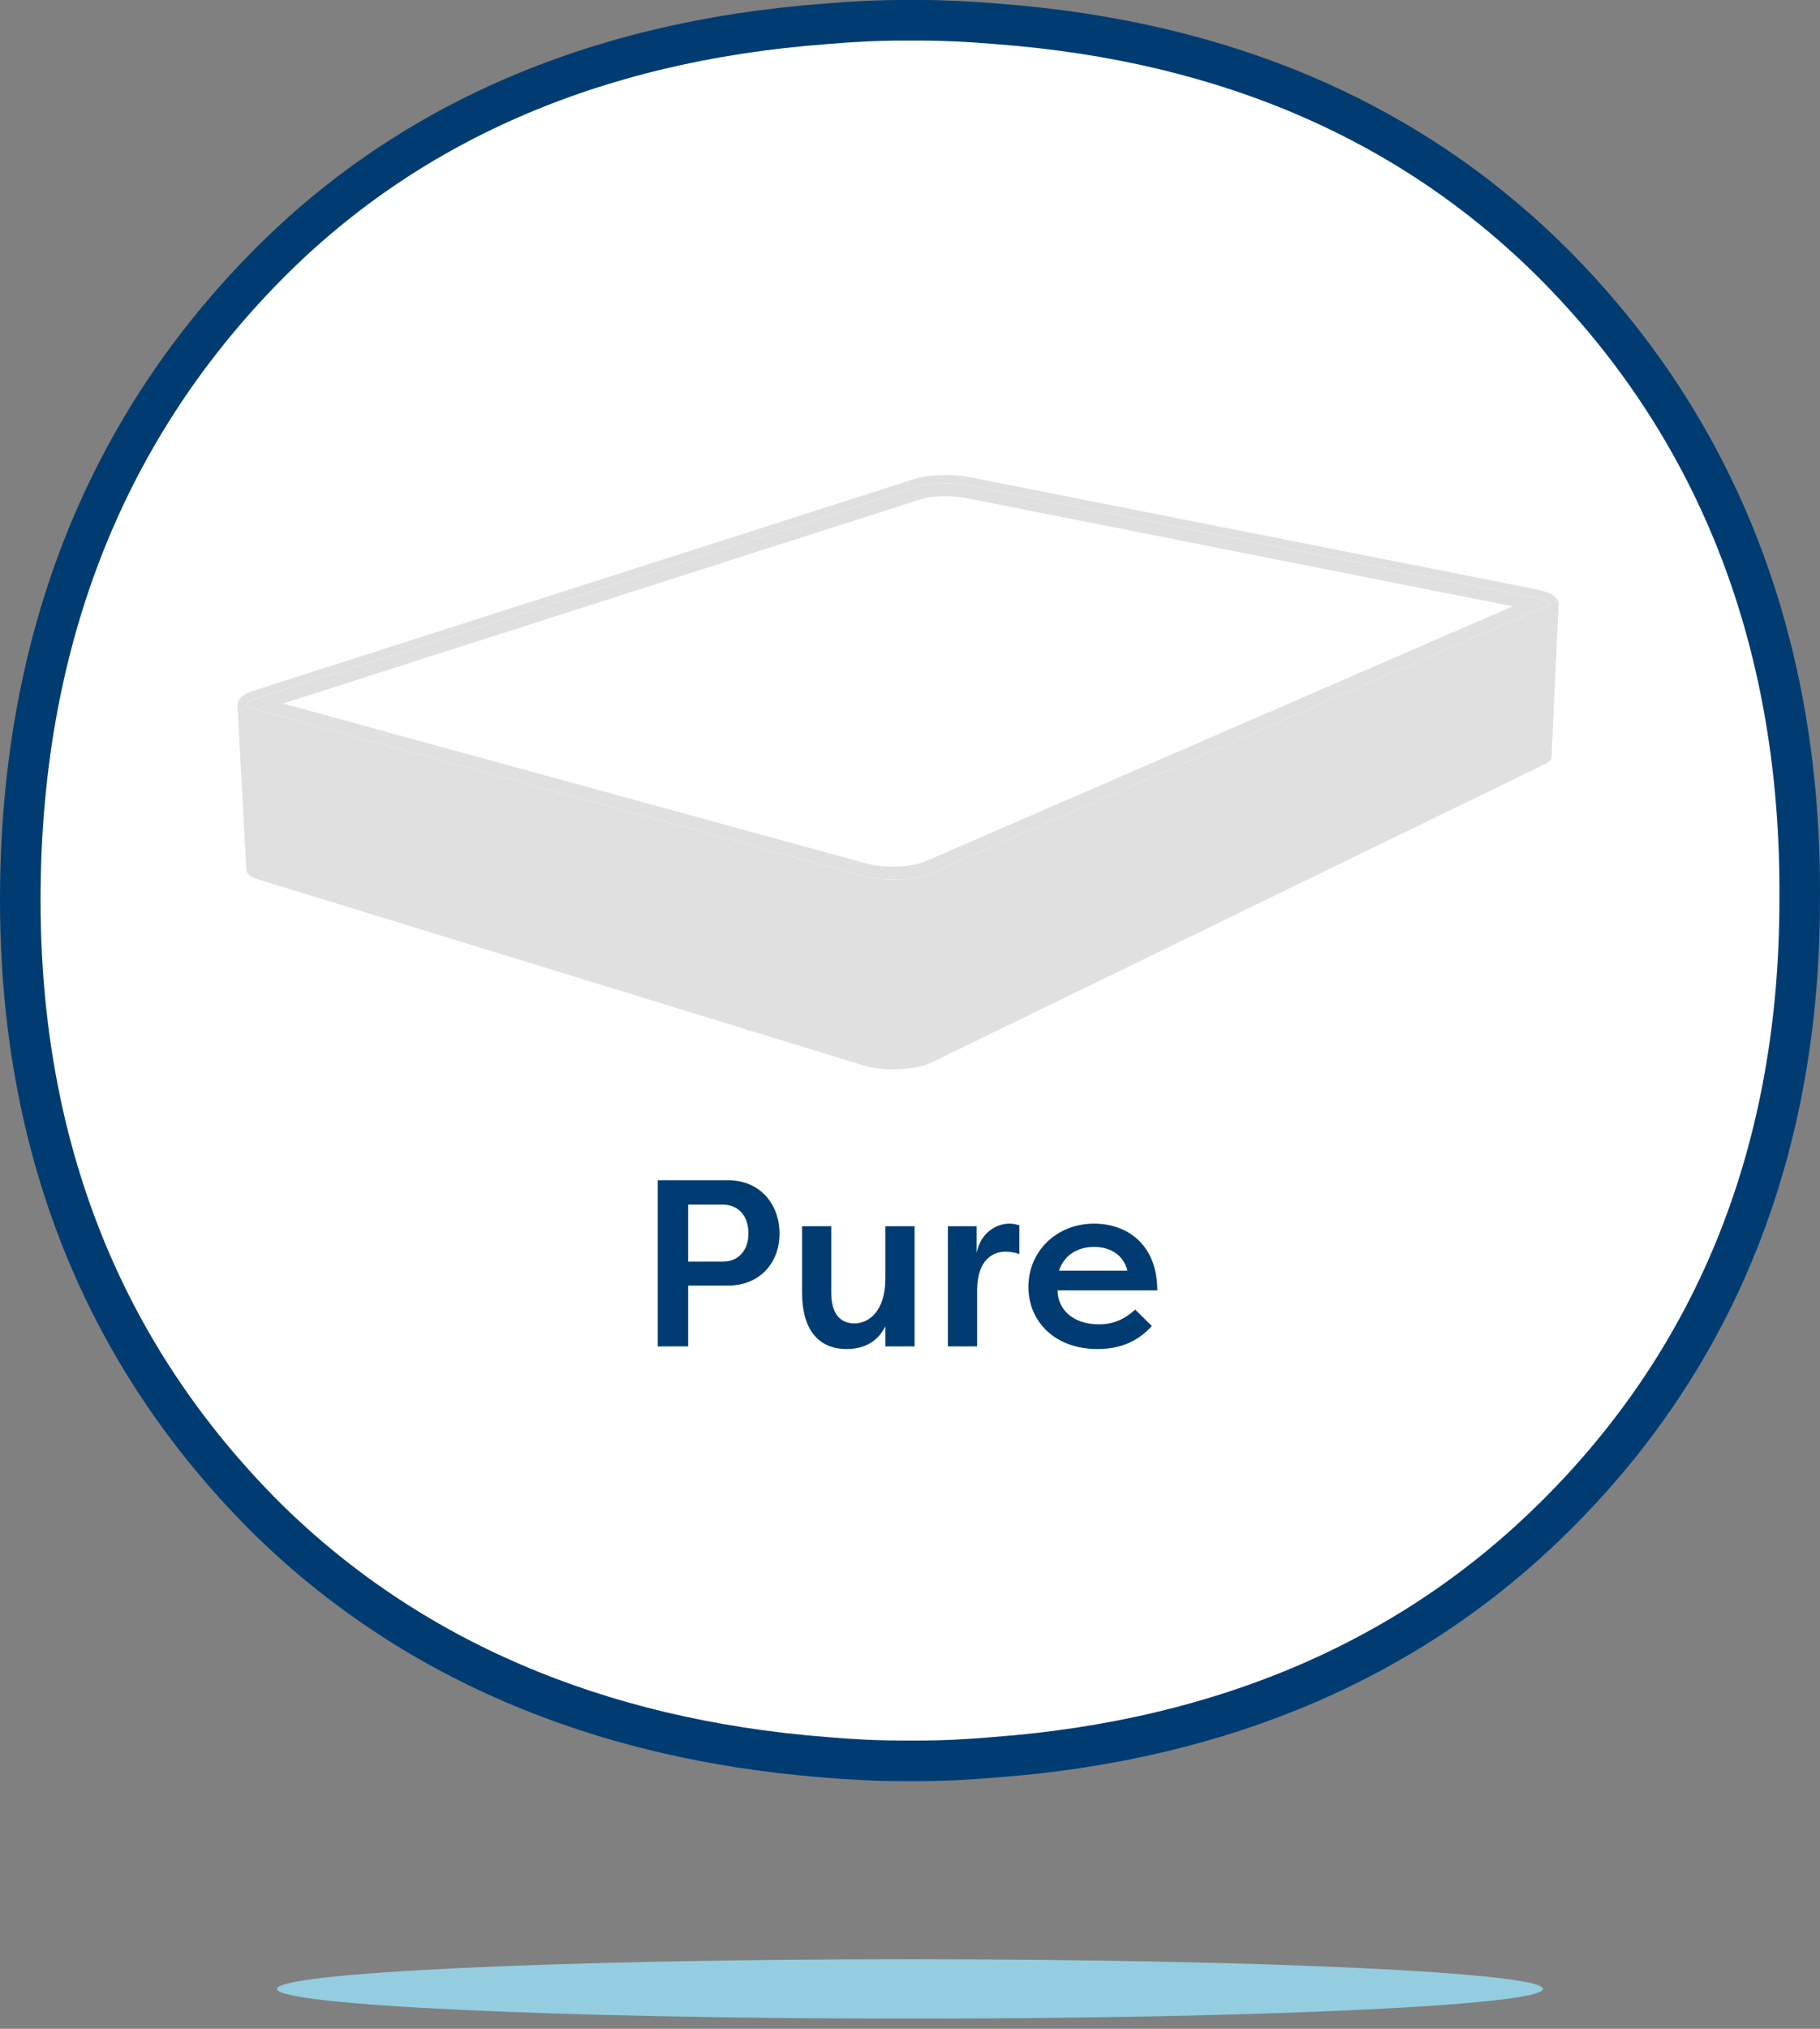 <svg width="140" height="156" viewBox="0 0 140 156" fill="none" xmlns="http://www.w3.org/2000/svg">
<rect x="0" y="0" width="140" height="156" fill="#808080" stroke="none"/>
<path d="M76.757 1.841L76.774 1.843C94.559 3.188 108.971 9.553 119.933 20.719C132.292 33.331 138.595 49.696 138.437 69.191V69.203C138.437 88.262 132.142 104.195 119.596 116.62L119.595 116.62C108.583 127.542 94.148 133.784 76.613 135.114L76.593 135.116C74.478 135.303 72.497 135.396 70.586 135.396H69.411C67.501 135.396 65.536 135.303 63.386 135.115L63.374 135.114C45.85 133.722 31.366 127.477 20.403 116.622C7.947 104.159 1.56 88.254 1.56 69.203C1.56 49.703 7.864 33.411 20.243 20.716L20.244 20.716C31.122 9.555 45.611 3.188 63.416 1.843L63.434 1.841C65.583 1.653 67.564 1.56 69.492 1.56H70.666C72.594 1.56 74.591 1.653 76.757 1.841Z" fill="white" stroke="#003C71" stroke-width="3.12" stroke-linecap="round" stroke-linejoin="round"/>
<path d="M70 155.217C96.894 155.217 118.696 154.195 118.696 152.935C118.696 151.674 96.894 150.652 70 150.652C43.106 150.652 21.304 151.674 21.304 152.935C21.304 154.195 43.106 155.217 70 155.217Z" fill="#93CDDF"/>
<path d="M119.896 46.473L119.897 46.472V46.471V46.469L119.896 46.473Z" fill="#E0E0E0"/>
<path d="M119.896 46.477L119.896 46.478V46.479L119.896 46.48L119.896 46.481L119.895 46.483L119.895 46.484L119.895 46.485L119.895 46.486L119.895 46.487L119.895 46.489L119.895 46.49L119.894 46.491L119.894 46.492L119.894 46.493L119.894 46.495L119.894 46.496L119.894 46.497L119.893 46.498L119.893 46.499L119.893 46.501L119.893 46.502L119.893 46.503L119.892 46.504L119.892 46.505L119.892 46.506L119.892 46.507L119.891 46.509L119.891 46.51L119.891 46.511L119.891 46.512L119.89 46.513L119.89 46.514L119.89 46.516L119.889 46.517L119.889 46.518L119.889 46.519L119.889 46.52L119.888 46.521L119.888 46.522L119.888 46.523L119.887 46.525L119.887 46.526L119.887 46.527L119.886 46.528L119.886 46.529L119.886 46.53L119.885 46.532L119.885 46.533L119.885 46.534L119.884 46.535L119.884 46.536L119.883 46.537L119.883 46.538L119.883 46.54L119.882 46.541L119.882 46.542L119.881 46.543L119.881 46.544L119.881 46.545L119.88 46.547L119.88 46.548L119.879 46.549L119.879 46.55L119.878 46.551L119.878 46.552L119.877 46.553L119.877 46.555L119.876 46.556L119.876 46.557L119.876 46.558L119.875 46.559L119.875 46.56L119.874 46.561L119.874 46.563L119.873 46.564L119.872 46.565L119.872 46.566L119.871 46.567L119.871 46.568L119.87 46.569L119.87 46.571L119.869 46.572L119.869 46.573L119.868 46.574L119.867 46.575L119.867 46.576L119.866 46.577L119.866 46.578L119.865 46.58L119.865 46.581L119.864 46.582L119.863 46.583L119.863 46.584L119.862 46.585L119.862 46.586L119.861 46.587L119.86 46.589L119.86 46.59L119.859 46.591L119.858 46.592L119.858 46.593L119.857 46.594L119.857 46.595L119.856 46.596L119.855 46.597L119.855 46.599L119.854 46.6L119.853 46.601L119.852 46.602L119.852 46.603L119.851 46.604L119.85 46.605L119.85 46.606L119.849 46.608L119.848 46.609L119.847 46.61L119.847 46.611L119.846 46.612L119.845 46.613L119.844 46.614L119.844 46.615L119.843 46.616L119.842 46.617L119.841 46.619L119.841 46.62L119.84 46.621L119.839 46.622L119.838 46.623L119.837 46.624L119.837 46.625L119.836 46.626L119.835 46.627L119.834 46.629L119.833 46.63L119.832 46.631L119.832 46.632L119.831 46.633L119.83 46.634L119.829 46.635L119.828 46.636L119.827 46.638L119.826 46.639L119.825 46.64L119.824 46.641L119.824 46.642L119.823 46.643L119.822 46.644L119.821 46.645L119.82 46.647L119.819 46.648L119.818 46.649L119.817 46.65L119.816 46.651L119.815 46.652L119.814 46.653L119.813 46.654L119.812 46.656L119.811 46.657L119.81 46.658L119.809 46.659L119.808 46.66L119.807 46.661L119.806 46.662L119.805 46.663L119.804 46.664L119.803 46.665L119.802 46.667L119.801 46.668L119.8 46.669L119.799 46.67L119.798 46.671L119.797 46.672L119.796 46.673L119.795 46.674L119.794 46.675L119.792 46.677L119.791 46.678L119.79 46.679L119.789 46.68L119.788 46.681L119.787 46.682L119.786 46.683L119.785 46.684L119.784 46.685L119.782 46.687L119.781 46.688L119.78 46.689L119.779 46.69L119.778 46.691L119.777 46.692L119.776 46.693L119.775 46.694L119.774 46.695L119.772 46.697L119.771 46.698L119.77 46.699L119.769 46.7L119.767 46.701L119.766 46.702L119.765 46.703L119.764 46.704L119.762 46.706L119.761 46.707L119.76 46.708L119.759 46.709L119.757 46.71L119.756 46.711L119.755 46.712L119.753 46.714L119.752 46.715L119.751 46.716L119.749 46.717L119.748 46.718L119.746 46.719L119.745 46.72L119.744 46.721L119.742 46.723L119.741 46.724L119.74 46.725L119.738 46.726L119.737 46.727L119.735 46.728L119.734 46.729L119.732 46.73L119.731 46.732L119.73 46.733L119.728 46.734L119.727 46.735L119.725 46.736L119.724 46.737L119.722 46.738L119.721 46.739L119.719 46.741L119.718 46.742L119.716 46.743L119.715 46.744L119.713 46.745L119.712 46.746L119.71 46.748L119.709 46.749L119.707 46.75L119.706 46.751L119.704 46.752L119.702 46.753L119.701 46.754L119.699 46.755L119.698 46.756L119.696 46.758L119.695 46.759L119.693 46.76L119.691 46.761L119.69 46.762L119.688 46.763L119.686 46.764L119.685 46.766L119.683 46.767L119.681 46.768L119.68 46.769L119.678 46.77L119.676 46.771L119.674 46.772L119.672 46.774L119.671 46.775L119.669 46.776L119.667 46.777L119.665 46.778L119.663 46.78L119.661 46.781L119.66 46.782L119.658 46.783L119.656 46.784L119.654 46.786L119.652 46.787L119.65 46.788L119.648 46.789L119.646 46.79L119.644 46.791L119.643 46.793L119.641 46.794L119.639 46.795L119.637 46.796L119.635 46.797L119.633 46.799L119.631 46.8L119.629 46.801L119.627 46.802L119.625 46.803L119.623 46.804L119.621 46.806L119.619 46.807L119.617 46.808L119.615 46.809L119.613 46.81L119.611 46.812L119.609 46.813L119.606 46.814L119.604 46.815L119.602 46.816L119.6 46.817L119.598 46.819L119.596 46.82L119.594 46.821L119.592 46.822L119.59 46.823L119.588 46.824L119.586 46.826L119.584 46.827L119.581 46.828L119.579 46.829L119.578 46.83L119.576 46.831L119.575 46.831L119.573 46.832L119.571 46.833L119.57 46.834L119.568 46.835L119.566 46.836L119.565 46.837L119.563 46.838L119.561 46.839L119.56 46.839L119.558 46.84L119.556 46.841L119.555 46.842L119.553 46.843L119.551 46.844L119.55 46.845L119.548 46.845L119.546 46.846L119.545 46.847L119.543 46.848L119.541 46.849L119.54 46.85L119.538 46.85L119.536 46.851L119.534 46.852L119.533 46.853L119.531 46.854L119.529 46.855L119.528 46.856L119.526 46.856L119.524 46.857L119.522 46.858L119.52 46.859L119.519 46.86L119.517 46.861L119.515 46.862L119.513 46.863L119.512 46.863L119.51 46.864L119.508 46.865L119.506 46.866L119.504 46.867L119.503 46.868L119.501 46.869L119.499 46.869L119.497 46.87L119.495 46.871L119.494 46.872L119.492 46.873L119.49 46.874L119.488 46.875L119.486 46.875L119.485 46.876L119.483 46.877L119.481 46.878L119.479 46.879L119.477 46.88L119.475 46.88L119.473 46.881L119.472 46.881L119.47 46.882L119.468 46.883L119.466 46.884L119.464 46.885L119.462 46.886L119.46 46.886L119.459 46.887L119.458 46.887L119.457 46.888L119.456 46.888L71.718 67.633C71.635 67.669 71.548 67.703 71.457 67.736L71.456 67.736C71.365 67.768 71.271 67.798 71.173 67.827L71.172 67.827L71.171 67.827C71.073 67.856 70.971 67.882 70.867 67.907L70.865 67.907C70.761 67.932 70.653 67.955 70.543 67.975L70.542 67.975C70.073 68.062 69.598 68.114 69.122 68.132H69.121C68.874 68.142 68.625 68.144 68.377 68.138H68.376C68.128 68.132 67.881 68.118 67.639 68.095H67.639C67.397 68.073 67.16 68.041 66.932 68.002H66.932C66.704 67.962 66.485 67.914 66.279 67.858L19.195 54.938C19.059 54.902 18.926 54.856 18.796 54.802L18.795 54.801C18.71 54.765 18.628 54.722 18.55 54.671C18.523 54.654 18.498 54.636 18.475 54.618C18.459 54.606 18.444 54.594 18.431 54.582C18.411 54.564 18.392 54.544 18.375 54.524C18.364 54.512 18.353 54.501 18.344 54.489C18.329 54.468 18.317 54.447 18.306 54.424C18.301 54.414 18.294 54.403 18.29 54.393C18.277 54.362 18.27 54.329 18.268 54.295L18.951 66.911C18.953 66.948 18.961 66.984 18.974 67.019L18.975 67.026C18.978 67.035 18.986 67.044 18.99 67.054C18.997 67.073 19.006 67.092 19.016 67.11C19.019 67.115 19.024 67.12 19.028 67.125C19.03 67.129 19.032 67.134 19.035 67.138C19.041 67.147 19.051 67.156 19.058 67.165C19.075 67.187 19.094 67.208 19.114 67.228C19.119 67.234 19.123 67.24 19.13 67.246C19.138 67.254 19.149 67.261 19.158 67.269C19.169 67.279 19.178 67.289 19.191 67.299C19.203 67.309 19.219 67.318 19.232 67.328C19.242 67.335 19.25 67.343 19.261 67.35L19.269 67.356L19.278 67.362L19.287 67.368L19.296 67.373L19.305 67.379L19.314 67.385L19.319 67.388L19.319 67.388L19.323 67.39L19.333 67.396L19.342 67.401L19.352 67.407L19.362 67.413L19.372 67.418L19.378 67.422L19.385 67.426L19.392 67.429L19.399 67.433L19.405 67.436L19.411 67.439L19.417 67.443L19.423 67.446L19.43 67.449L19.436 67.452L19.442 67.455L19.448 67.458L19.454 67.462L19.461 67.465L19.467 67.468L19.474 67.471L19.475 67.472L19.475 67.472L19.48 67.474L19.487 67.477L19.493 67.48L19.5 67.483L19.506 67.486L19.513 67.489L19.519 67.492L19.526 67.495L19.531 67.497L19.536 67.499L19.541 67.502L19.546 67.504L19.55 67.506L19.555 67.508L19.56 67.51L19.565 67.512L19.57 67.514L19.575 67.517L19.581 67.519L19.586 67.521L19.591 67.523L19.596 67.525L19.601 67.527L19.606 67.529L19.611 67.531L19.617 67.534L19.622 67.536L19.627 67.538L19.632 67.54L19.638 67.542L19.643 67.544L19.648 67.546L19.654 67.548L19.659 67.55L19.665 67.552L19.67 67.554L19.675 67.556L19.68 67.558L19.686 67.56L19.691 67.562L19.695 67.564L19.7 67.565L19.704 67.567L19.708 67.569L19.713 67.57L19.717 67.572L19.722 67.573L19.726 67.575L19.731 67.577L19.735 67.578L19.74 67.58L19.744 67.581L19.749 67.583L19.753 67.585L19.758 67.586L19.762 67.588L19.767 67.589L19.771 67.591L19.776 67.592L19.781 67.594L19.785 67.595L19.79 67.597L19.795 67.599L19.799 67.6L19.804 67.602L19.809 67.603L19.814 67.605L19.818 67.606L19.823 67.608L19.828 67.609L19.832 67.611L19.837 67.612L19.842 67.614L19.847 67.615L19.852 67.617L19.856 67.618L19.86 67.62L19.864 67.621L19.867 67.622L19.871 67.623L66.368 81.911L66.369 81.911L66.371 81.912L66.372 81.912L66.373 81.912L66.378 81.914L66.383 81.915L66.389 81.917L66.394 81.919L66.399 81.92L66.404 81.922L66.409 81.923L66.415 81.925L66.42 81.926L66.425 81.928L66.43 81.93L66.436 81.931L66.441 81.933L66.446 81.934L66.451 81.936L66.457 81.937L66.462 81.939L66.467 81.94L66.472 81.942L66.478 81.943L66.483 81.945L66.488 81.946L66.493 81.948L66.499 81.949L66.504 81.951L66.51 81.952L66.515 81.954L66.52 81.955L66.525 81.957L66.531 81.958L66.536 81.959L66.541 81.961L66.547 81.962L66.552 81.964L66.558 81.965L66.563 81.967L66.568 81.968L66.574 81.97L66.579 81.971L66.584 81.972L66.59 81.974L66.595 81.975L66.601 81.977L66.606 81.978L66.611 81.979L66.616 81.981L66.621 81.982L66.627 81.983L66.632 81.985L66.636 81.986L66.641 81.987L66.646 81.988L66.651 81.99L66.656 81.991L66.661 81.992L66.665 81.993L66.67 81.995L66.675 81.996L66.68 81.997L66.685 81.998L66.69 81.999L66.695 82.001L66.7 82.002L66.705 82.003L66.71 82.004L66.715 82.005L66.719 82.007L66.724 82.008L66.729 82.009L66.734 82.01L66.739 82.011L66.744 82.012L66.749 82.014L66.754 82.015L66.759 82.016L66.764 82.017L66.769 82.018L66.774 82.019L66.779 82.02L66.784 82.022L66.788 82.023L66.793 82.024L66.799 82.025L66.803 82.026L66.808 82.027L66.814 82.028L66.818 82.029L66.823 82.031L66.828 82.032L66.834 82.033L66.838 82.034L66.843 82.035L66.848 82.036L66.853 82.037L66.858 82.038L66.863 82.039L66.868 82.04L66.873 82.041L66.878 82.043L66.883 82.044L66.888 82.045L66.892 82.046L66.897 82.047L66.902 82.048L66.907 82.049L66.911 82.05L66.916 82.051L66.921 82.052L66.925 82.053L66.93 82.053L66.935 82.055L66.939 82.055L66.944 82.056L66.949 82.057L66.954 82.058L66.958 82.059L66.963 82.06L66.968 82.061L66.972 82.062L66.977 82.063L66.982 82.064L66.987 82.065L66.991 82.066L66.996 82.067L67.001 82.068L67.006 82.069L67.01 82.07L67.015 82.071L67.02 82.072L67.025 82.073L67.029 82.073L67.034 82.074L67.039 82.075L67.044 82.076L67.049 82.077L67.053 82.078L67.058 82.079L67.063 82.08L67.068 82.081L67.072 82.082L67.077 82.083L67.082 82.084L67.087 82.084L67.091 82.085L67.096 82.086L67.101 82.087L67.106 82.088L67.111 82.089L67.115 82.09L67.12 82.091L67.125 82.091L67.13 82.092L67.135 82.093L67.139 82.094L67.144 82.095L67.149 82.096L67.153 82.096L67.156 82.097L67.16 82.098L67.164 82.098L67.167 82.099L67.171 82.1L67.175 82.1L67.178 82.101L67.182 82.101L67.186 82.102L67.189 82.103L67.193 82.103L67.197 82.104L67.2 82.105L67.204 82.105L67.208 82.106L67.212 82.106L67.215 82.107L67.219 82.108L67.223 82.108L67.226 82.109L67.23 82.109L67.234 82.11L67.237 82.111L67.241 82.111L67.245 82.112L67.249 82.112L67.252 82.113L67.256 82.114L67.26 82.114L67.263 82.115L67.267 82.115L67.271 82.116L67.275 82.117L67.278 82.117L67.282 82.118L67.286 82.118L67.29 82.119L67.293 82.12L67.297 82.12L67.301 82.121L67.304 82.121L67.308 82.122L67.312 82.122L67.316 82.123L67.319 82.124L67.323 82.124L67.327 82.125L67.331 82.125L67.334 82.126L67.338 82.126L67.342 82.127L67.346 82.128L67.349 82.128L67.353 82.129L67.357 82.129L67.361 82.13L67.364 82.13L67.368 82.131L67.372 82.131L67.376 82.132L67.379 82.132L67.383 82.133L67.387 82.134L67.391 82.134L67.394 82.135L67.398 82.135L67.402 82.136L67.406 82.136L67.409 82.137L67.413 82.137L67.417 82.138L67.421 82.138L67.424 82.139L67.428 82.139L67.432 82.14L67.436 82.141L67.44 82.141L67.444 82.142L67.448 82.142L67.452 82.143L67.456 82.143L67.459 82.144L67.463 82.144L67.467 82.145L67.471 82.145L67.475 82.146L67.479 82.146L67.483 82.147L67.487 82.147L67.491 82.148L67.495 82.148L67.499 82.149L67.502 82.15L67.506 82.15L67.51 82.15L67.514 82.151L67.518 82.151L67.522 82.152L67.526 82.153L67.53 82.153L67.534 82.153L67.538 82.154L67.542 82.155L67.546 82.155L67.55 82.156L67.553 82.156L67.557 82.157L67.561 82.157L67.565 82.157L67.569 82.158L67.573 82.159L67.577 82.159L67.581 82.159L67.585 82.16L67.589 82.16L67.593 82.161L67.597 82.161L67.601 82.162L67.605 82.162L67.609 82.163L67.613 82.163L67.616 82.164L67.62 82.164L67.624 82.165L67.628 82.165L67.632 82.166L67.636 82.166L67.64 82.166L67.644 82.167L67.648 82.167L67.652 82.168L67.656 82.168L67.66 82.169L67.664 82.169L67.668 82.17L67.672 82.17L67.676 82.171L67.68 82.171L67.684 82.171L67.688 82.172L67.692 82.172L67.696 82.173L67.7 82.173L67.704 82.174L67.707 82.174L67.711 82.174L67.715 82.175L67.719 82.175L67.722 82.176L67.726 82.176L67.73 82.176L67.734 82.177L67.737 82.177L67.741 82.177L67.745 82.178L67.748 82.178L67.752 82.179L67.756 82.179L67.759 82.179L67.763 82.18L67.767 82.18L67.77 82.18L67.774 82.181L67.778 82.181L67.782 82.182L67.785 82.182L67.789 82.182L67.793 82.183L67.797 82.183L67.8 82.183L67.804 82.184L67.808 82.184L67.811 82.184L67.815 82.185L67.819 82.185L67.823 82.186L67.826 82.186L67.83 82.186L67.834 82.186L67.837 82.187L67.841 82.187L67.845 82.188L67.849 82.188L67.852 82.188L67.856 82.189L67.86 82.189L67.864 82.189L67.867 82.189L67.871 82.19L67.875 82.19L67.878 82.191L67.882 82.191L67.886 82.191L67.889 82.191L67.893 82.192L67.897 82.192L67.901 82.192L67.904 82.193L67.908 82.193L67.912 82.193L67.916 82.194L67.919 82.194L67.923 82.194L67.927 82.195L67.931 82.195L67.934 82.195L67.938 82.195L67.942 82.196L67.946 82.196L67.949 82.196L67.953 82.197L67.957 82.197L67.96 82.197L67.964 82.198L67.968 82.198L67.972 82.198L67.975 82.198L67.979 82.199L67.983 82.199L67.987 82.199L67.99 82.2L67.994 82.2L67.998 82.2L68.001 82.2L68.005 82.201L68.009 82.201L68.012 82.201L68.016 82.201L68.019 82.202L68.023 82.202L68.026 82.202L68.03 82.202L68.034 82.203L68.037 82.203L68.041 82.203L68.044 82.203L68.048 82.204L68.051 82.204L68.055 82.204L68.058 82.204L68.062 82.204L68.066 82.205L68.069 82.205L68.073 82.205L68.076 82.206L68.08 82.206L68.083 82.206L68.087 82.206L68.09 82.206L68.094 82.207L68.097 82.207L68.101 82.207L68.105 82.207L68.108 82.207L68.112 82.208L68.115 82.208L68.119 82.208L68.123 82.208L68.126 82.209L68.13 82.209L68.133 82.209L68.137 82.209L68.14 82.209L68.144 82.21L68.147 82.21L68.151 82.21L68.155 82.21L68.158 82.21L68.162 82.211L68.165 82.211L68.169 82.211L68.172 82.211L68.176 82.212L68.18 82.212L68.183 82.212L68.187 82.212L68.19 82.212L68.194 82.212L68.198 82.213L68.201 82.213L68.205 82.213L68.208 82.213L68.212 82.213L68.216 82.213L68.219 82.214L68.223 82.214L68.226 82.214L68.23 82.214L68.233 82.214L68.237 82.215L68.241 82.215L68.244 82.215L68.248 82.215L68.251 82.215L68.255 82.215L68.258 82.216L68.262 82.216L68.266 82.216L68.269 82.216L68.273 82.216L68.276 82.216L68.28 82.216L68.283 82.217L68.287 82.217L68.29 82.217L68.294 82.217L68.297 82.217L68.301 82.218L68.305 82.218L68.308 82.218L68.311 82.218L68.315 82.218L68.319 82.218L68.322 82.218L68.326 82.219L68.329 82.219L68.332 82.219L68.336 82.219L68.339 82.219L68.343 82.219L68.346 82.219L68.35 82.219L68.353 82.219L68.357 82.22L68.36 82.22L68.364 82.22L68.367 82.22L68.371 82.22L68.374 82.22L68.378 82.22L68.381 82.221L68.385 82.221L68.388 82.221L68.392 82.221L68.395 82.221L68.399 82.221L68.402 82.221L68.406 82.221L68.409 82.221L68.413 82.222L68.416 82.222L68.42 82.222L68.423 82.222H68.427L68.43 82.222H68.434L68.437 82.222L68.441 82.222L68.444 82.222L68.448 82.222L68.451 82.223L68.455 82.223H68.458L68.462 82.223L68.465 82.223L68.469 82.223L68.472 82.223H68.476L68.479 82.223L68.483 82.223H68.486L68.49 82.223L68.493 82.224H68.497L68.5 82.224L68.504 82.224H68.507L68.511 82.224L68.514 82.224H68.518L68.521 82.224L68.525 82.224H68.528L68.532 82.224H68.535L68.539 82.224H68.542L68.546 82.225L68.549 82.225H68.556L68.56 82.225L68.563 82.225H68.57L68.574 82.225H68.577L68.581 82.225H68.588L68.591 82.225H68.595L68.598 82.225H68.606L68.609 82.225H68.616L68.62 82.226H68.631L68.634 82.226H68.641L68.645 82.226H68.666L68.67 82.226H68.695L68.699 82.226H68.727L68.731 82.226H68.756L68.759 82.226H68.777L68.781 82.226H68.792L68.795 82.226H68.806L68.81 82.225H68.813L68.817 82.225H68.827L68.831 82.225H68.835L68.838 82.225H68.845L68.849 82.225H68.853L68.856 82.225H68.86L68.863 82.225H68.867L68.87 82.225H68.874L68.877 82.225L68.881 82.224H68.885L68.889 82.224H68.893L68.897 82.224H68.901L68.905 82.224L68.909 82.224L68.913 82.224H68.917L68.921 82.224L68.924 82.224L68.928 82.224H68.932L68.936 82.223L68.94 82.223L68.944 82.223L68.948 82.223H68.952L68.956 82.223L68.96 82.223L68.964 82.223L68.968 82.223L68.971 82.223L68.975 82.222L68.979 82.222L68.983 82.222H68.987L68.991 82.222H68.995L68.999 82.222H69.003L69.007 82.222L69.011 82.222L69.014 82.221L69.018 82.221L69.022 82.221L69.026 82.221L69.03 82.221L69.034 82.221L69.038 82.221L69.042 82.221L69.046 82.22L69.05 82.22L69.054 82.22L69.058 82.22L69.061 82.22L69.065 82.22L69.069 82.22L69.073 82.219L69.077 82.219L69.081 82.219L69.085 82.219L69.089 82.219L69.093 82.219L69.097 82.219L69.1 82.219L69.104 82.218L69.108 82.218L69.112 82.218L69.116 82.218L69.12 82.218L69.124 82.218L69.128 82.217L69.132 82.217L69.135 82.217L69.139 82.217L69.143 82.217L69.147 82.216L69.151 82.216L69.155 82.216L69.159 82.216L69.163 82.216L69.167 82.216L69.171 82.215L69.175 82.215L69.18 82.215L69.185 82.215L69.19 82.215L69.195 82.214L69.199 82.214L69.204 82.214L69.209 82.214L69.213 82.213L69.218 82.213L69.223 82.213L69.228 82.213L69.232 82.212L69.237 82.212L69.242 82.212L69.247 82.212L69.251 82.211L69.256 82.211L69.261 82.211L69.265 82.211L69.27 82.21L69.275 82.21L69.28 82.21L69.284 82.21L69.289 82.209L69.294 82.209L69.299 82.209L69.303 82.209L69.308 82.208L69.313 82.208L69.317 82.208L69.322 82.207L69.327 82.207L69.332 82.207L69.336 82.206L69.341 82.206L69.346 82.206L69.351 82.206L69.355 82.205L69.36 82.205L69.365 82.205L69.369 82.204L69.374 82.204L69.379 82.204L69.383 82.203L69.388 82.203L69.393 82.203L69.398 82.202L69.402 82.202L69.407 82.202L69.412 82.201L69.416 82.201L69.421 82.201L69.426 82.2L69.431 82.2L69.435 82.2L69.44 82.199L69.445 82.199L69.45 82.199L69.454 82.198L69.459 82.198L69.465 82.197L69.472 82.197L69.478 82.196L69.485 82.196L69.492 82.195L69.498 82.195L69.505 82.194L69.512 82.194L69.518 82.193L69.525 82.192L69.532 82.192L69.538 82.191L69.545 82.191L69.552 82.19L69.559 82.19L69.565 82.189L69.572 82.189L69.579 82.188L69.585 82.187L69.592 82.187L69.599 82.186L69.605 82.186L69.612 82.185L69.619 82.184L69.625 82.184L69.632 82.183L69.639 82.182L69.645 82.182L69.652 82.181L69.659 82.181L69.665 82.18L69.672 82.179L69.678 82.179L69.685 82.178L69.692 82.177L69.698 82.177L69.705 82.176L69.712 82.175L69.718 82.175L69.725 82.174L69.733 82.173L69.74 82.172L69.748 82.171L69.755 82.171L69.769 82.169L69.783 82.168L69.796 82.166L69.81 82.165L69.824 82.163L69.837 82.161L69.851 82.16L69.865 82.158L69.878 82.156L69.889 82.155L69.889 82.155L69.892 82.155L69.905 82.153L69.919 82.151L69.933 82.15L69.946 82.148L69.96 82.146L69.973 82.144L69.987 82.143L70 82.141L70.013 82.139L70.027 82.137L70.037 82.136L70.048 82.134L70.058 82.133L70.069 82.131C70.092 82.128 70.115 82.124 70.138 82.121C70.161 82.118 70.184 82.114 70.207 82.11C70.23 82.106 70.252 82.103 70.275 82.099C70.298 82.095 70.32 82.091 70.343 82.087L70.356 82.085L70.369 82.082L70.382 82.08L70.395 82.078L70.407 82.075L70.42 82.073L70.433 82.07L70.446 82.068L70.459 82.065L70.472 82.063L70.485 82.06L70.497 82.058L70.51 82.055L70.523 82.052L70.535 82.05L70.548 82.047L70.558 82.045L70.567 82.043L70.577 82.041L70.587 82.039L70.594 82.038L70.601 82.036L70.608 82.035L70.615 82.033L70.622 82.031L70.629 82.03L70.636 82.028L70.644 82.027L70.651 82.025L70.658 82.024L70.665 82.022L70.672 82.02L70.679 82.019L70.686 82.017L70.693 82.016L70.7 82.014L70.707 82.012L70.714 82.011L70.721 82.009L70.728 82.007L70.735 82.006L70.742 82.004L70.749 82.002L70.756 82.001L70.763 81.999L70.77 81.997L70.777 81.996L70.784 81.994L70.791 81.992L70.798 81.99L70.805 81.989L70.812 81.987L70.818 81.986L70.824 81.984L70.831 81.982L70.837 81.981L70.842 81.979L70.848 81.978L70.853 81.977L70.859 81.975L70.864 81.974L70.87 81.972L70.875 81.971L70.88 81.97L70.886 81.968L70.891 81.967L70.897 81.965L70.902 81.964L70.907 81.963L70.913 81.961L70.918 81.96L70.924 81.958L70.929 81.957L70.934 81.955L70.94 81.954L70.945 81.952L70.951 81.951L70.956 81.949L70.961 81.948L70.967 81.946L70.972 81.945L70.977 81.943L70.982 81.942L70.988 81.941L70.993 81.939L70.998 81.937L71.004 81.936L71.009 81.934L71.014 81.933L71.019 81.931L71.025 81.93L71.03 81.928L71.035 81.927L71.04 81.925L71.046 81.924L71.051 81.922L71.056 81.921L71.061 81.919L71.067 81.918L71.072 81.916L71.077 81.915L71.081 81.913L71.086 81.912L71.091 81.91L71.095 81.909L71.1 81.908L71.105 81.906L71.109 81.905L71.114 81.903L71.118 81.902L71.123 81.901L71.128 81.899L71.132 81.898L71.137 81.896L71.141 81.895L71.146 81.893L71.151 81.892L71.155 81.891L71.16 81.889L71.165 81.888L71.169 81.886L71.174 81.885L71.178 81.883L71.183 81.882L71.187 81.88L71.191 81.879L71.192 81.879L71.192 81.879L71.196 81.877L71.201 81.876L71.206 81.874L71.21 81.873L71.215 81.871L71.219 81.87L71.223 81.868L71.228 81.867L71.233 81.865L71.237 81.864L71.242 81.862L71.246 81.861L71.251 81.859L71.255 81.858L71.259 81.856L71.264 81.855L71.268 81.853L71.273 81.852L71.277 81.85L71.282 81.849L71.286 81.847L71.29 81.846L71.295 81.844L71.299 81.843L71.304 81.841L71.308 81.84L71.312 81.838L71.316 81.837L71.32 81.835L71.325 81.834L71.329 81.832L71.333 81.831L71.337 81.829L71.341 81.828L71.345 81.826L71.349 81.825L71.353 81.823L71.358 81.822L71.362 81.82L71.366 81.819L71.37 81.817L71.374 81.816L71.378 81.814L71.382 81.813L71.386 81.811L71.39 81.81L71.394 81.808L71.398 81.807L71.403 81.805L71.406 81.804L71.41 81.802L71.415 81.801L71.418 81.799L71.423 81.797L71.427 81.796L71.431 81.794L71.435 81.793L71.439 81.791L71.443 81.79L71.447 81.788L71.451 81.787L71.455 81.785L71.459 81.782L71.463 81.781L71.467 81.779L71.471 81.778L71.472 81.777L71.472 81.777L71.475 81.776L71.479 81.775L71.483 81.773L71.487 81.771L71.491 81.77L71.495 81.768L71.499 81.767L71.503 81.765L71.507 81.763L71.511 81.762L71.514 81.76L71.518 81.759L71.522 81.757L71.526 81.755L71.53 81.754L71.534 81.752L71.537 81.751L71.541 81.749L71.545 81.748L71.549 81.746L71.552 81.745L71.556 81.743L71.56 81.741L71.564 81.74L71.567 81.738L71.571 81.737L71.575 81.735L71.579 81.733L71.582 81.732L71.586 81.73L71.59 81.729L71.593 81.727L71.597 81.725L71.601 81.724L71.604 81.722L71.608 81.721L71.612 81.719L71.615 81.717L71.619 81.716L71.623 81.714L71.626 81.712L71.63 81.711L71.634 81.709L71.637 81.707L71.641 81.706L71.644 81.704L71.648 81.703L71.652 81.701L71.655 81.699L71.659 81.698L71.662 81.696L71.666 81.694L71.67 81.693L71.673 81.691L71.677 81.689L71.68 81.688L71.684 81.686L71.688 81.684L71.691 81.683L71.695 81.681L71.698 81.679L71.702 81.678L71.705 81.676L71.709 81.674L71.712 81.673L71.716 81.671L71.719 81.669L71.723 81.668L71.725 81.667L71.726 81.666L71.728 81.665L71.73 81.664L118.906 58.721L118.907 58.721L118.908 58.721L118.909 58.72L118.91 58.72L118.912 58.719L118.914 58.718L118.916 58.717L118.918 58.716L118.92 58.715L118.922 58.714L118.923 58.713L118.925 58.712L118.927 58.711L118.929 58.71L118.931 58.709L118.933 58.708L118.934 58.708L118.936 58.706L118.938 58.706L118.94 58.705L118.942 58.704L118.944 58.703L118.945 58.702L118.947 58.701L118.949 58.7L118.951 58.699L118.953 58.698L118.954 58.697L118.956 58.696L118.958 58.695L118.96 58.694L118.961 58.693L118.963 58.692L118.965 58.691L118.967 58.69L118.968 58.69L118.97 58.689L118.972 58.688L118.974 58.687L118.975 58.686L118.977 58.685L118.979 58.684L118.98 58.683L118.982 58.682L118.984 58.681L118.986 58.68L118.987 58.679L118.989 58.678L118.991 58.677L118.992 58.676L118.994 58.675L118.996 58.674L118.997 58.673L118.999 58.672L119.001 58.671L119.002 58.67L119.004 58.669L119.006 58.669L119.007 58.668L119.009 58.667L119.011 58.666L119.012 58.665L119.014 58.664L119.015 58.663L119.017 58.662L119.019 58.661L119.02 58.66L119.022 58.659L119.024 58.658L119.025 58.657L119.027 58.656L119.028 58.655L119.03 58.654L119.033 58.653L119.035 58.651L119.037 58.65L119.039 58.649L119.041 58.648L119.043 58.646L119.045 58.645L119.047 58.644L119.049 58.642L119.051 58.641L119.053 58.64L119.055 58.639L119.057 58.637L119.059 58.636L119.062 58.635L119.063 58.633L119.065 58.632L119.067 58.631L119.069 58.63L119.071 58.628L119.073 58.627L119.075 58.626L119.077 58.624L119.079 58.623L119.081 58.622L119.083 58.62L119.085 58.619L119.087 58.618L119.089 58.616L119.091 58.615L119.093 58.614L119.095 58.612L119.097 58.611L119.099 58.61L119.101 58.608L119.102 58.607L119.104 58.606L119.106 58.605L119.108 58.603L119.11 58.602L119.112 58.601L119.114 58.599L119.115 58.598L119.117 58.597L119.119 58.595L119.121 58.594L119.123 58.593L119.124 58.591L119.126 58.59L119.128 58.589L119.13 58.587L119.131 58.586L119.133 58.585L119.135 58.584L119.136 58.582L119.138 58.581L119.139 58.58L119.141 58.579L119.143 58.577L119.144 58.576L119.146 58.575L119.147 58.574L119.149 58.572L119.151 58.571L119.152 58.57L119.154 58.569L119.155 58.567L119.157 58.566L119.158 58.565L119.16 58.564L119.161 58.562L119.163 58.561L119.164 58.56L119.166 58.559L119.167 58.557L119.169 58.556L119.17 58.555L119.172 58.554L119.173 58.552L119.174 58.551L119.176 58.55L119.177 58.549L119.179 58.547L119.18 58.546L119.182 58.545L119.183 58.544L119.184 58.542L119.186 58.541L119.187 58.54L119.189 58.539L119.19 58.537L119.191 58.536L119.193 58.535L119.194 58.534L119.196 58.532L119.197 58.531L119.198 58.53L119.2 58.529L119.201 58.527L119.202 58.526L119.204 58.525L119.205 58.523L119.206 58.522L119.208 58.521L119.209 58.52L119.21 58.518L119.211 58.517L119.213 58.516L119.214 58.515L119.215 58.513L119.216 58.512L119.217 58.511L119.219 58.51L119.22 58.508L119.221 58.507L119.222 58.506L119.223 58.505L119.225 58.504L119.226 58.502L119.227 58.501L119.228 58.5L119.229 58.499L119.23 58.497L119.231 58.496L119.233 58.495L119.234 58.494L119.235 58.493L119.236 58.491L119.237 58.49L119.238 58.489L119.239 58.488L119.24 58.486L119.241 58.485L119.242 58.484L119.244 58.483L119.245 58.482L119.246 58.481L119.247 58.48L119.248 58.478L119.249 58.477L119.25 58.476L119.251 58.475L119.252 58.474L119.253 58.472L119.254 58.471L119.255 58.47L119.256 58.469L119.257 58.467L119.258 58.466L119.259 58.465L119.26 58.464L119.261 58.462L119.262 58.461L119.263 58.46L119.264 58.459L119.265 58.457L119.266 58.456L119.267 58.455L119.268 58.454L119.268 58.452L119.269 58.451L119.27 58.45L119.271 58.449L119.272 58.447L119.273 58.446L119.274 58.445L119.275 58.444L119.276 58.442L119.277 58.441L119.277 58.44L119.278 58.439L119.279 58.438L119.28 58.436L119.281 58.435L119.282 58.434L119.283 58.433L119.283 58.431L119.284 58.43L119.285 58.429L119.286 58.428L119.287 58.426L119.287 58.425L119.288 58.424L119.289 58.423L119.29 58.422L119.29 58.42L119.291 58.419L119.292 58.418L119.293 58.417L119.294 58.415L119.294 58.414L119.295 58.413L119.296 58.412L119.296 58.41L119.297 58.409L119.298 58.408L119.299 58.407L119.299 58.405L119.3 58.404L119.301 58.403L119.301 58.402L119.302 58.401L119.303 58.399L119.303 58.398L119.304 58.397L119.305 58.395L119.305 58.394L119.306 58.393L119.307 58.392L119.307 58.391L119.308 58.389L119.308 58.388L119.309 58.387L119.31 58.386L119.31 58.384L119.311 58.383L119.312 58.382L119.312 58.381L119.313 58.379L119.313 58.378L119.314 58.377L119.314 58.376L119.315 58.374L119.316 58.373L119.316 58.372L119.317 58.371L119.317 58.369L119.318 58.368L119.318 58.367L119.319 58.365L119.319 58.364L119.32 58.363L119.32 58.362L119.321 58.361L119.321 58.359L119.322 58.358L119.322 58.357L119.323 58.355L119.324 58.354L119.324 58.353L119.324 58.352L119.325 58.35L119.325 58.349L119.326 58.348L119.326 58.346L119.327 58.345L119.327 58.344L119.328 58.343L119.328 58.341L119.328 58.34L119.329 58.339L119.329 58.338L119.33 58.336L119.33 58.335L119.331 58.334L119.331 58.333L119.331 58.331L119.332 58.33L119.332 58.329L119.333 58.328L119.333 58.326L119.333 58.325L119.334 58.324L119.334 58.322L119.334 58.321L119.335 58.32L119.335 58.319L119.335 58.317L119.336 58.316L119.336 58.315L119.336 58.313L119.337 58.312L119.337 58.311L119.337 58.31L119.337 58.308L119.338 58.307L119.338 58.306L119.338 58.304L119.338 58.303L119.339 58.302L119.339 58.301L119.339 58.299L119.339 58.298L119.34 58.297L119.34 58.296L119.34 58.294L119.34 58.293L119.341 58.292L119.341 58.29L119.341 58.289L119.341 58.288L119.341 58.286L119.342 58.285L119.342 58.284L119.342 58.282L119.342 58.281L119.342 58.28L119.342 58.279L119.343 58.277L119.343 58.276L119.343 58.275L119.343 58.273L119.343 58.272L119.343 58.27L119.343 58.269L119.344 58.268L119.344 58.267L119.344 58.265L119.344 58.264L119.344 58.263L119.344 58.261V58.26L119.344 58.259V58.258L119.344 58.257L119.896 46.475V46.475L119.896 46.477Z" fill="#E0E0E0"/>
<path d="M68.656 68.263C68.305 68.263 67.957 68.247 67.618 68.215C67.143 68.174 66.673 68.092 66.212 67.97L19.425 55.145C19.131 55.067 18.851 54.942 18.597 54.774C18.477 54.713 18.381 54.614 18.322 54.492C18.264 54.371 18.247 54.234 18.273 54.102C18.298 53.975 18.349 53.855 18.424 53.749C18.499 53.643 18.595 53.554 18.706 53.488C18.978 53.31 19.274 53.174 19.585 53.083L70.403 36.812C70.703 36.721 71.009 36.655 71.319 36.615C71.674 36.567 72.032 36.538 72.391 36.528C72.763 36.515 73.136 36.522 73.507 36.548C73.859 36.57 74.209 36.615 74.556 36.681L118.08 45.295C118.418 45.358 118.749 45.452 119.069 45.576C119.309 45.661 119.527 45.798 119.709 45.977C119.8 46.064 119.861 46.178 119.885 46.302C119.908 46.426 119.892 46.554 119.839 46.669C119.711 46.889 119.508 47.057 119.266 47.139L71.829 67.732C71.431 67.897 71.016 68.018 70.592 68.092C70.111 68.181 69.624 68.235 69.135 68.253C68.975 68.26 68.815 68.263 68.656 68.263ZM18.907 54.184C18.928 54.218 18.956 54.247 18.989 54.269C19.173 54.393 19.378 54.481 19.595 54.529L66.381 67.353C66.806 67.466 67.24 67.541 67.678 67.579C68.153 67.623 68.631 67.635 69.108 67.615C69.566 67.598 70.023 67.548 70.474 67.465C70.851 67.399 71.22 67.292 71.574 67.146L119.012 46.553C119.095 46.521 119.173 46.475 119.241 46.417C119.123 46.305 118.982 46.22 118.827 46.167C118.545 46.059 118.254 45.977 117.956 45.922L74.431 37.308C74.112 37.247 73.789 37.206 73.464 37.186C73.121 37.161 72.766 37.157 72.41 37.166C72.075 37.175 71.74 37.203 71.408 37.248C71.134 37.283 70.863 37.341 70.598 37.421L19.78 53.691C19.531 53.764 19.293 53.871 19.075 54.011C18.946 54.101 18.91 54.167 18.907 54.184Z" fill="#E0E0E0"/>
<path d="M18.907 54.184C18.928 54.218 18.956 54.247 18.989 54.269C19.173 54.393 19.378 54.481 19.594 54.529L66.381 67.353C66.806 67.466 67.24 67.541 67.678 67.579C68.153 67.623 68.631 67.635 69.108 67.615C69.566 67.598 70.023 67.548 70.474 67.465C70.851 67.399 71.22 67.292 71.574 67.146L119.012 46.553C119.095 46.521 119.173 46.475 119.241 46.417C119.123 46.305 118.982 46.22 118.827 46.167C118.545 46.059 118.253 45.977 117.956 45.922L74.431 37.308C74.112 37.247 73.788 37.206 73.464 37.186C73.121 37.161 72.766 37.157 72.41 37.166C72.075 37.175 71.74 37.203 71.408 37.248C71.133 37.283 70.863 37.341 70.598 37.421L19.78 53.691C19.531 53.764 19.293 53.871 19.074 54.011C18.946 54.101 18.91 54.167 18.907 54.184Z" fill="white"/>
<path fill-rule="evenodd" clip-rule="evenodd" d="M19.223 53.922C19.173 53.95 19.123 53.98 19.074 54.011C18.946 54.101 18.91 54.167 18.907 54.184C18.928 54.218 18.956 54.247 18.989 54.269C19.105 54.348 19.23 54.412 19.361 54.46C19.375 54.465 19.389 54.47 19.403 54.475C19.466 54.497 19.529 54.514 19.594 54.529L66.381 67.353C66.806 67.466 67.24 67.541 67.678 67.579C68.153 67.623 68.631 67.635 69.108 67.615C69.566 67.598 70.023 67.548 70.474 67.465C70.851 67.399 71.22 67.292 71.574 67.146L119.012 46.553C119.095 46.521 119.173 46.475 119.241 46.417C119.134 46.316 119.008 46.236 118.871 46.183C118.863 46.18 118.855 46.177 118.847 46.174C118.841 46.172 118.834 46.17 118.827 46.167C118.549 46.06 118.261 45.979 117.967 45.924C117.963 45.924 117.96 45.923 117.956 45.922L74.431 37.308C74.112 37.247 73.788 37.206 73.464 37.186C73.121 37.161 72.766 37.157 72.41 37.166C72.075 37.175 71.74 37.203 71.408 37.248C71.133 37.283 70.863 37.341 70.598 37.421L19.78 53.691L19.778 53.692C19.724 53.708 19.67 53.725 19.617 53.744C19.483 53.792 19.354 53.85 19.229 53.919L19.223 53.922ZM21.772 54.096L66.635 66.394L66.639 66.395C67.007 66.492 67.383 66.557 67.763 66.59L67.77 66.59C68.201 66.631 68.634 66.641 69.066 66.623L69.071 66.623C69.481 66.608 69.89 66.562 70.294 66.488L70.304 66.486C70.607 66.434 70.903 66.348 71.187 66.232L116.365 46.62L74.245 38.283L74.242 38.282C73.964 38.23 73.683 38.194 73.401 38.176L73.394 38.176C73.089 38.154 72.767 38.15 72.437 38.159C72.138 38.167 71.839 38.191 71.542 38.232L71.533 38.233C71.316 38.261 71.102 38.306 70.893 38.369L21.772 54.096Z" fill="#E0E0E0"/>
<path d="M52.935 103.53V98.856H55.966C58.505 98.856 59.965 97.048 59.965 94.856C59.965 92.647 58.523 90.748 55.966 90.748H50.598V103.53H52.935ZM52.935 97.011V92.629H55.601C56.825 92.629 57.573 93.523 57.573 94.838C57.573 96.116 56.825 97.011 55.601 97.011H52.935Z" fill="#003C71"/>
<path d="M70.352 94.29H68.106V98.289C68.106 100.901 66.772 101.759 65.732 101.759C64.526 101.759 63.942 100.882 63.942 99.385V94.29H61.696V99.403C61.696 102.069 62.828 103.731 65.129 103.731C66.444 103.731 67.521 103.183 68.106 101.978V103.53H70.352V94.29Z" fill="#003C71"/>
<path d="M75.125 94.29H72.916V103.53H75.162V99.257C75.162 96.701 76.531 96.244 77.353 96.244C77.645 96.244 78.065 96.299 78.412 96.427V94.217C78.138 94.144 77.956 94.089 77.645 94.089C76.659 94.089 75.436 94.765 75.125 96.335V94.29Z" fill="#003C71"/>
<path d="M87.324 100.7C86.539 101.412 85.681 101.832 84.53 101.832C82.54 101.832 81.353 100.682 81.353 99.221H89.022C89.022 95.66 86.667 94.089 84.165 94.089C81.243 94.089 79.107 96.244 79.107 98.947C79.107 101.576 81.097 103.731 84.421 103.731C85.845 103.731 87.361 103.348 88.602 101.96L87.324 100.7ZM84.165 95.879C85.115 95.879 86.375 96.281 86.722 97.705H81.462C81.937 96.281 83.179 95.879 84.165 95.879Z" fill="#003C71"/>
</svg>
